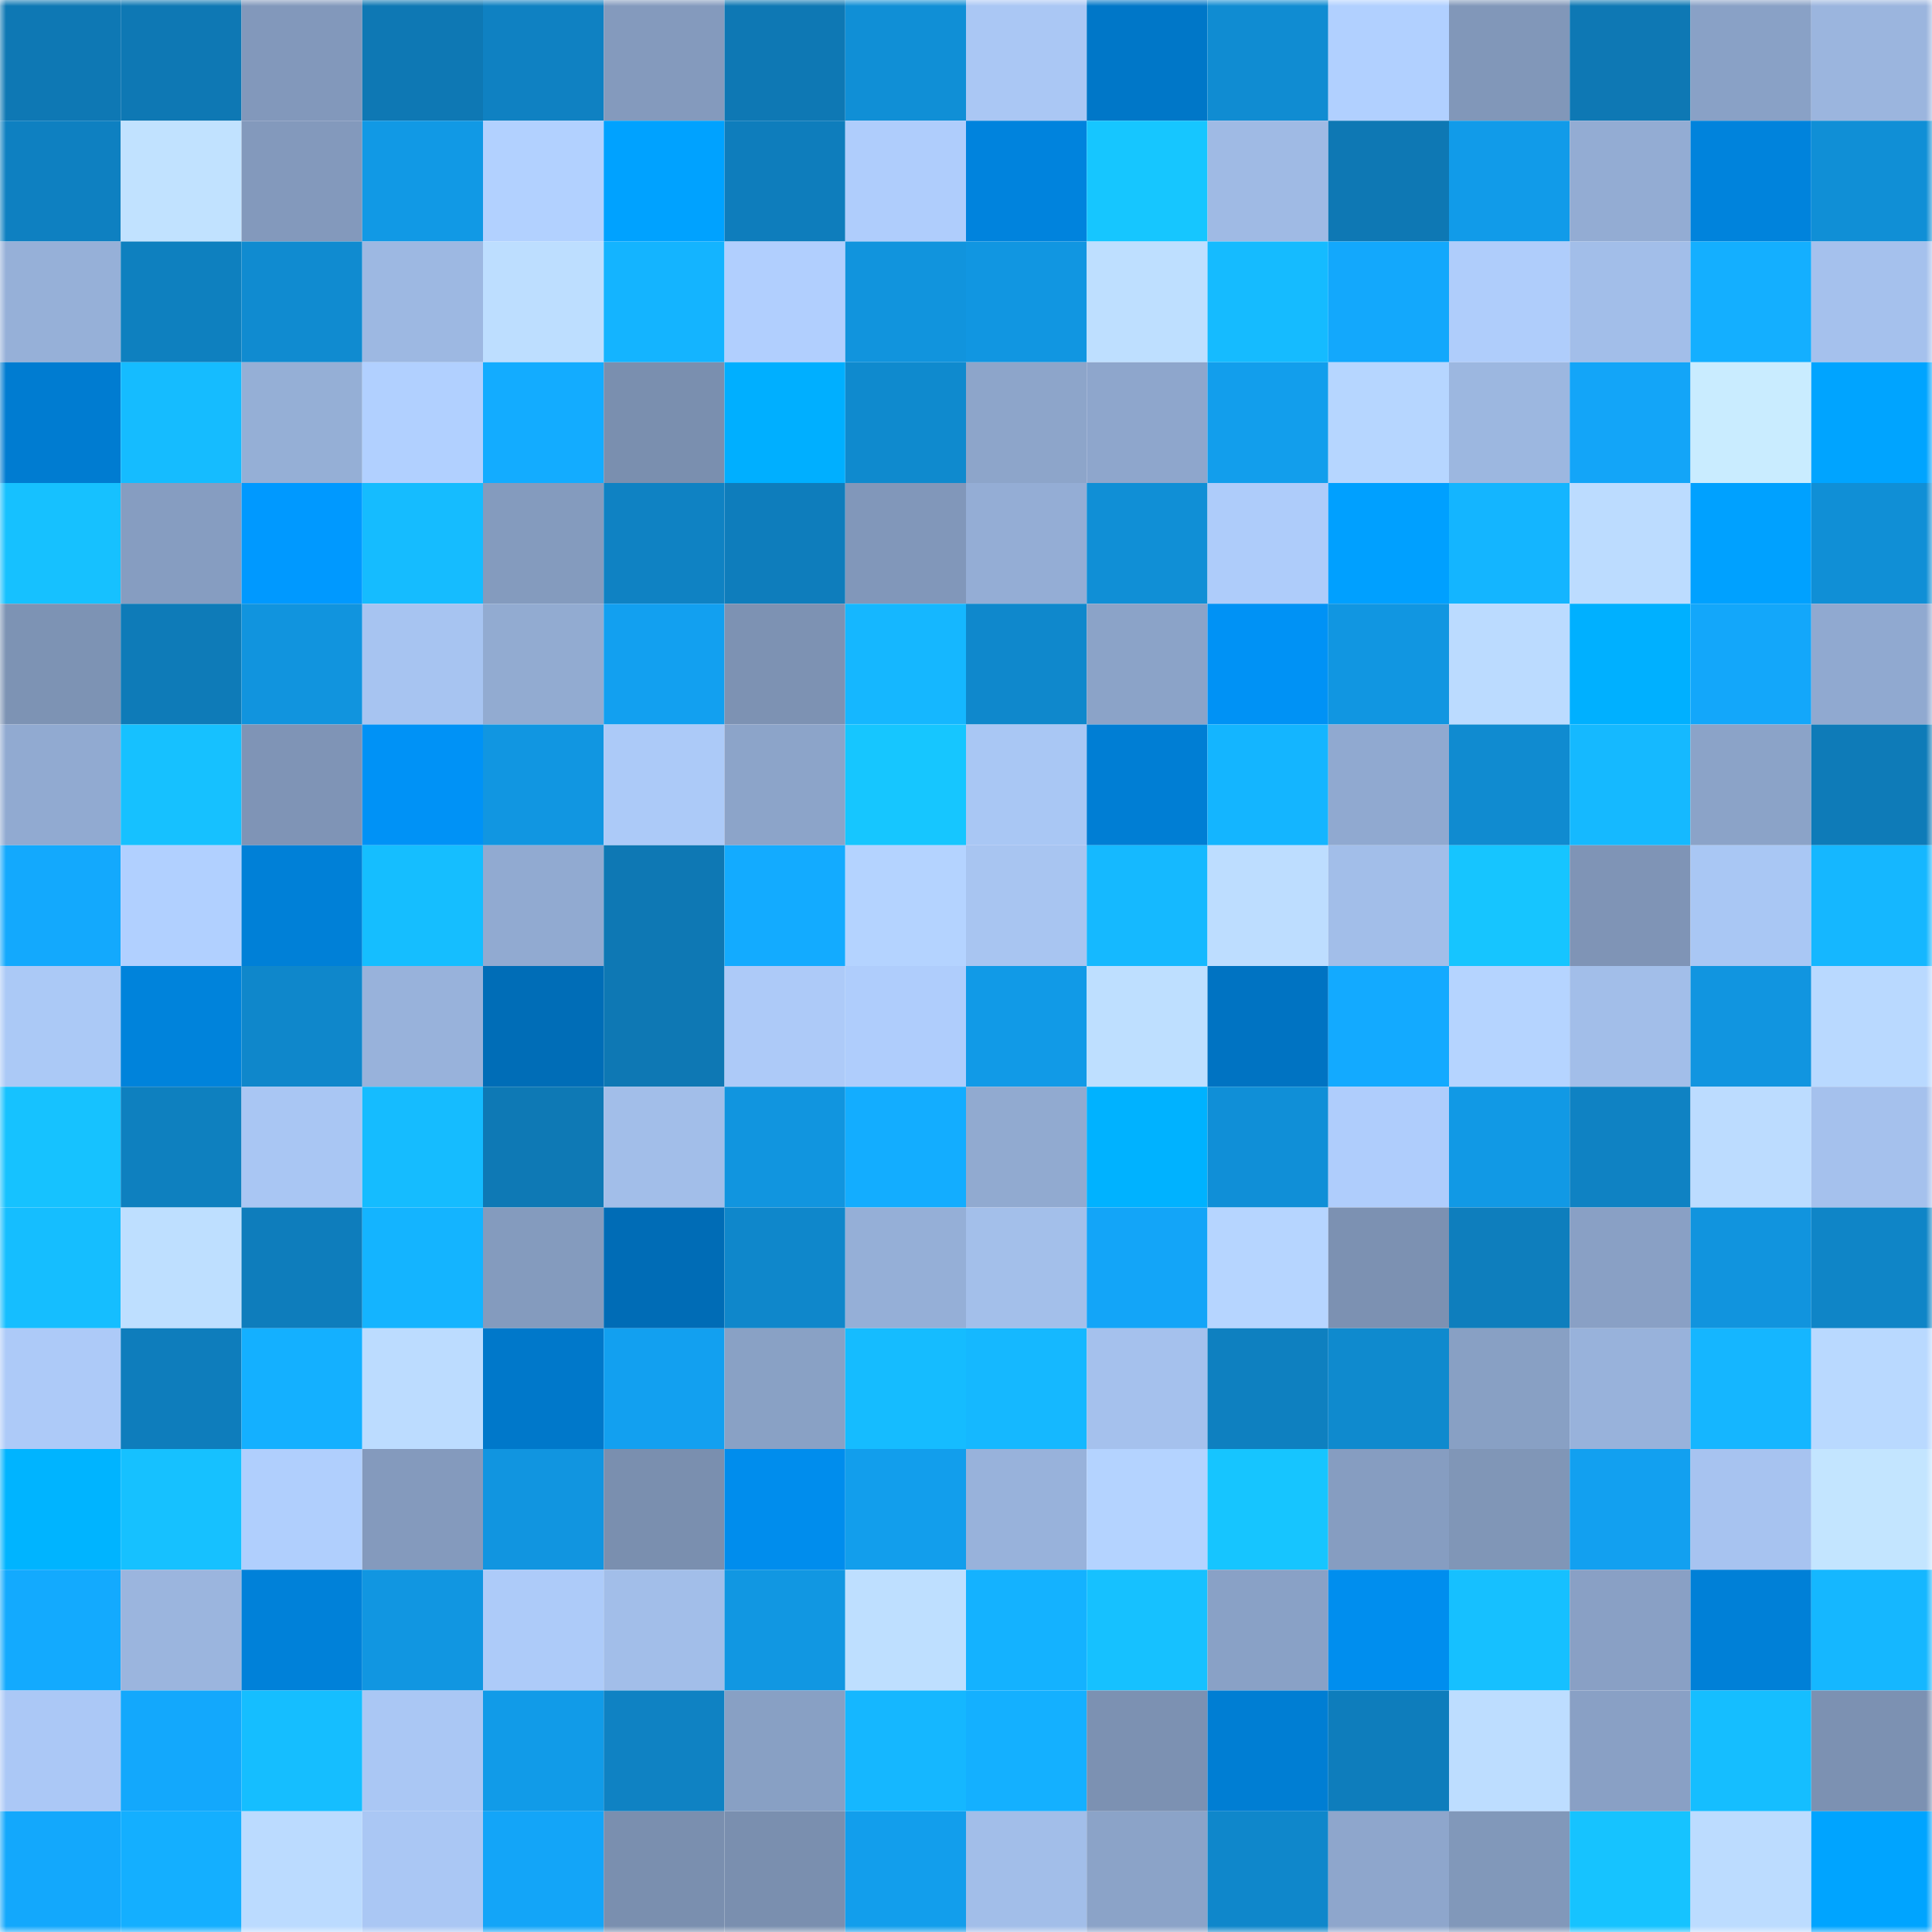 <svg viewBox="0 0 160 160" fill="none" role="img" xmlns="http://www.w3.org/2000/svg" width="240" height="240" name="ens%2Cpiokis.eth"><mask id="1082959892" mask-type="alpha" maskUnits="userSpaceOnUse" x="0" y="0" width="160" height="160"><rect width="160" height="160" fill="#FFFFFF"></rect></mask><g mask="url(#1082959892)"><rect x="0" y="0" width="10" height="10" fill="#0e78b4"></rect><rect x="10" y="0" width="10" height="10" fill="#0e78b4"></rect><rect x="20" y="0" width="10" height="10" fill="#8298bb"></rect><rect x="30" y="0" width="10" height="10" fill="#0e78b4"></rect><rect x="40" y="0" width="10" height="10" fill="#0f81c2"></rect><rect x="50" y="0" width="10" height="10" fill="#849abd"></rect><rect x="60" y="0" width="10" height="10" fill="#0e78b4"></rect><rect x="70" y="0" width="10" height="10" fill="#108fd6"></rect><rect x="80" y="0" width="10" height="10" fill="#aac7f4"></rect><rect x="90" y="0" width="10" height="10" fill="#0077c8"></rect><rect x="100" y="0" width="10" height="10" fill="#108cd2"></rect><rect x="110" y="0" width="10" height="10" fill="#b1d0ff"></rect><rect x="120" y="0" width="10" height="10" fill="#8197b9"></rect><rect x="130" y="0" width="10" height="10" fill="#0e78b4"></rect><rect x="140" y="0" width="10" height="10" fill="#89a1c6"></rect><rect x="150" y="0" width="10" height="10" fill="#9bb5de"></rect><rect x="0" y="10" width="10" height="10" fill="#0e80c1"></rect><rect x="10" y="10" width="10" height="10" fill="#c1e2ff"></rect><rect x="20" y="10" width="10" height="10" fill="#8399bc"></rect><rect x="30" y="10" width="10" height="10" fill="#1199e5"></rect><rect x="40" y="10" width="10" height="10" fill="#b2d1ff"></rect><rect x="50" y="10" width="10" height="10" fill="#00a2ff"></rect><rect x="60" y="10" width="10" height="10" fill="#0e7dbc"></rect><rect x="70" y="10" width="10" height="10" fill="#afcdfc"></rect><rect x="80" y="10" width="10" height="10" fill="#0083dd"></rect><rect x="90" y="10" width="10" height="10" fill="#16c6ff"></rect><rect x="100" y="10" width="10" height="10" fill="#9fbae4"></rect><rect x="110" y="10" width="10" height="10" fill="#0e78b4"></rect><rect x="120" y="10" width="10" height="10" fill="#119be9"></rect><rect x="130" y="10" width="10" height="10" fill="#93acd3"></rect><rect x="140" y="10" width="10" height="10" fill="#0083dc"></rect><rect x="150" y="10" width="10" height="10" fill="#108fd6"></rect><rect x="0" y="20" width="10" height="10" fill="#96b0d8"></rect><rect x="10" y="20" width="10" height="10" fill="#0e80bf"></rect><rect x="20" y="20" width="10" height="10" fill="#108bd0"></rect><rect x="30" y="20" width="10" height="10" fill="#9db8e2"></rect><rect x="40" y="20" width="10" height="10" fill="#bddeff"></rect><rect x="50" y="20" width="10" height="10" fill="#14b4ff"></rect><rect x="60" y="20" width="10" height="10" fill="#b1cffe"></rect><rect x="70" y="20" width="10" height="10" fill="#1194dd"></rect><rect x="80" y="20" width="10" height="10" fill="#1196e1"></rect><rect x="90" y="20" width="10" height="10" fill="#bedfff"></rect><rect x="100" y="20" width="10" height="10" fill="#15bbff"></rect><rect x="110" y="20" width="10" height="10" fill="#13a8fc"></rect><rect x="120" y="20" width="10" height="10" fill="#afcdfb"></rect><rect x="130" y="20" width="10" height="10" fill="#a2bee9"></rect><rect x="140" y="20" width="10" height="10" fill="#14afff"></rect><rect x="150" y="20" width="10" height="10" fill="#a5c1ed"></rect><rect x="0" y="30" width="10" height="10" fill="#007cd1"></rect><rect x="10" y="30" width="10" height="10" fill="#15bcff"></rect><rect x="20" y="30" width="10" height="10" fill="#95afd6"></rect><rect x="30" y="30" width="10" height="10" fill="#b1d0ff"></rect><rect x="40" y="30" width="10" height="10" fill="#13acff"></rect><rect x="50" y="30" width="10" height="10" fill="#7a8faf"></rect><rect x="60" y="30" width="10" height="10" fill="#00afff"></rect><rect x="70" y="30" width="10" height="10" fill="#0f8ace"></rect><rect x="80" y="30" width="10" height="10" fill="#8da5ca"></rect><rect x="90" y="30" width="10" height="10" fill="#8ea6cc"></rect><rect x="100" y="30" width="10" height="10" fill="#129eec"></rect><rect x="110" y="30" width="10" height="10" fill="#b6d6ff"></rect><rect x="120" y="30" width="10" height="10" fill="#9cb7e0"></rect><rect x="130" y="30" width="10" height="10" fill="#13a5f8"></rect><rect x="140" y="30" width="10" height="10" fill="#c9ecff"></rect><rect x="150" y="30" width="10" height="10" fill="#00a4ff"></rect><rect x="0" y="40" width="10" height="10" fill="#16c1ff"></rect><rect x="10" y="40" width="10" height="10" fill="#869dc1"></rect><rect x="20" y="40" width="10" height="10" fill="#0099ff"></rect><rect x="30" y="40" width="10" height="10" fill="#15bcff"></rect><rect x="40" y="40" width="10" height="10" fill="#849bbe"></rect><rect x="50" y="40" width="10" height="10" fill="#0f82c3"></rect><rect x="60" y="40" width="10" height="10" fill="#0e7dbc"></rect><rect x="70" y="40" width="10" height="10" fill="#8197ba"></rect><rect x="80" y="40" width="10" height="10" fill="#94add5"></rect><rect x="90" y="40" width="10" height="10" fill="#108fd6"></rect><rect x="100" y="40" width="10" height="10" fill="#aeccfa"></rect><rect x="110" y="40" width="10" height="10" fill="#00a0ff"></rect><rect x="120" y="40" width="10" height="10" fill="#14b5ff"></rect><rect x="130" y="40" width="10" height="10" fill="#bcdcff"></rect><rect x="140" y="40" width="10" height="10" fill="#00a1ff"></rect><rect x="150" y="40" width="10" height="10" fill="#108fd6"></rect><rect x="0" y="50" width="10" height="10" fill="#7d93b4"></rect><rect x="10" y="50" width="10" height="10" fill="#0e7bb8"></rect><rect x="20" y="50" width="10" height="10" fill="#1194de"></rect><rect x="30" y="50" width="10" height="10" fill="#a7c4f1"></rect><rect x="40" y="50" width="10" height="10" fill="#92abd1"></rect><rect x="50" y="50" width="10" height="10" fill="#12a0f0"></rect><rect x="60" y="50" width="10" height="10" fill="#7d92b3"></rect><rect x="70" y="50" width="10" height="10" fill="#15b7ff"></rect><rect x="80" y="50" width="10" height="10" fill="#0f88cc"></rect><rect x="90" y="50" width="10" height="10" fill="#8ba3c8"></rect><rect x="100" y="50" width="10" height="10" fill="#0092f5"></rect><rect x="110" y="50" width="10" height="10" fill="#1196e1"></rect><rect x="120" y="50" width="10" height="10" fill="#bbdbff"></rect><rect x="130" y="50" width="10" height="10" fill="#00b0ff"></rect><rect x="140" y="50" width="10" height="10" fill="#13a7fa"></rect><rect x="150" y="50" width="10" height="10" fill="#90a9d0"></rect><rect x="0" y="60" width="10" height="10" fill="#91aad1"></rect><rect x="10" y="60" width="10" height="10" fill="#16c1ff"></rect><rect x="20" y="60" width="10" height="10" fill="#7f94b6"></rect><rect x="30" y="60" width="10" height="10" fill="#0092f6"></rect><rect x="40" y="60" width="10" height="10" fill="#1196e1"></rect><rect x="50" y="60" width="10" height="10" fill="#accaf8"></rect><rect x="60" y="60" width="10" height="10" fill="#8ca4c9"></rect><rect x="70" y="60" width="10" height="10" fill="#16c6ff"></rect><rect x="80" y="60" width="10" height="10" fill="#a9c7f4"></rect><rect x="90" y="60" width="10" height="10" fill="#007ed4"></rect><rect x="100" y="60" width="10" height="10" fill="#14b5ff"></rect><rect x="110" y="60" width="10" height="10" fill="#90a9d0"></rect><rect x="120" y="60" width="10" height="10" fill="#108bd0"></rect><rect x="130" y="60" width="10" height="10" fill="#15b9ff"></rect><rect x="140" y="60" width="10" height="10" fill="#8ba3c8"></rect><rect x="150" y="60" width="10" height="10" fill="#0e7bb8"></rect><rect x="0" y="70" width="10" height="10" fill="#13a9fd"></rect><rect x="10" y="70" width="10" height="10" fill="#b1d0ff"></rect><rect x="20" y="70" width="10" height="10" fill="#0080d7"></rect><rect x="30" y="70" width="10" height="10" fill="#15beff"></rect><rect x="40" y="70" width="10" height="10" fill="#91aad1"></rect><rect x="50" y="70" width="10" height="10" fill="#0e78b4"></rect><rect x="60" y="70" width="10" height="10" fill="#13abff"></rect><rect x="70" y="70" width="10" height="10" fill="#b4d3ff"></rect><rect x="80" y="70" width="10" height="10" fill="#a8c5f1"></rect><rect x="90" y="70" width="10" height="10" fill="#15b9ff"></rect><rect x="100" y="70" width="10" height="10" fill="#bdddff"></rect><rect x="110" y="70" width="10" height="10" fill="#a2bee9"></rect><rect x="120" y="70" width="10" height="10" fill="#16c5ff"></rect><rect x="130" y="70" width="10" height="10" fill="#7f94b6"></rect><rect x="140" y="70" width="10" height="10" fill="#a9c7f4"></rect><rect x="150" y="70" width="10" height="10" fill="#15b7ff"></rect><rect x="0" y="80" width="10" height="10" fill="#abc9f6"></rect><rect x="10" y="80" width="10" height="10" fill="#0083db"></rect><rect x="20" y="80" width="10" height="10" fill="#0f87cb"></rect><rect x="30" y="80" width="10" height="10" fill="#98b2db"></rect><rect x="40" y="80" width="10" height="10" fill="#006db7"></rect><rect x="50" y="80" width="10" height="10" fill="#0e78b4"></rect><rect x="60" y="80" width="10" height="10" fill="#adcaf8"></rect><rect x="70" y="80" width="10" height="10" fill="#afcdfc"></rect><rect x="80" y="80" width="10" height="10" fill="#119ae7"></rect><rect x="90" y="80" width="10" height="10" fill="#bedfff"></rect><rect x="100" y="80" width="10" height="10" fill="#0073c2"></rect><rect x="110" y="80" width="10" height="10" fill="#13aaff"></rect><rect x="120" y="80" width="10" height="10" fill="#b5d4ff"></rect><rect x="130" y="80" width="10" height="10" fill="#a2bee9"></rect><rect x="140" y="80" width="10" height="10" fill="#1195e0"></rect><rect x="150" y="80" width="10" height="10" fill="#b9d9ff"></rect><rect x="0" y="90" width="10" height="10" fill="#16c2ff"></rect><rect x="10" y="90" width="10" height="10" fill="#0e80bf"></rect><rect x="20" y="90" width="10" height="10" fill="#a9c6f3"></rect><rect x="30" y="90" width="10" height="10" fill="#15bcff"></rect><rect x="40" y="90" width="10" height="10" fill="#0e79b5"></rect><rect x="50" y="90" width="10" height="10" fill="#a2bee9"></rect><rect x="60" y="90" width="10" height="10" fill="#1195df"></rect><rect x="70" y="90" width="10" height="10" fill="#13adff"></rect><rect x="80" y="90" width="10" height="10" fill="#91aad0"></rect><rect x="90" y="90" width="10" height="10" fill="#00b2ff"></rect><rect x="100" y="90" width="10" height="10" fill="#108fd7"></rect><rect x="110" y="90" width="10" height="10" fill="#afcdfc"></rect><rect x="120" y="90" width="10" height="10" fill="#1199e5"></rect><rect x="130" y="90" width="10" height="10" fill="#0f82c3"></rect><rect x="140" y="90" width="10" height="10" fill="#bcdcff"></rect><rect x="150" y="90" width="10" height="10" fill="#a5c1ed"></rect><rect x="0" y="100" width="10" height="10" fill="#15beff"></rect><rect x="10" y="100" width="10" height="10" fill="#bedfff"></rect><rect x="20" y="100" width="10" height="10" fill="#0e7dbc"></rect><rect x="30" y="100" width="10" height="10" fill="#14b4ff"></rect><rect x="40" y="100" width="10" height="10" fill="#849bbe"></rect><rect x="50" y="100" width="10" height="10" fill="#006cb6"></rect><rect x="60" y="100" width="10" height="10" fill="#0f87cb"></rect><rect x="70" y="100" width="10" height="10" fill="#95afd7"></rect><rect x="80" y="100" width="10" height="10" fill="#a3bfea"></rect><rect x="90" y="100" width="10" height="10" fill="#13a5f8"></rect><rect x="100" y="100" width="10" height="10" fill="#b6d5ff"></rect><rect x="110" y="100" width="10" height="10" fill="#7c91b2"></rect><rect x="120" y="100" width="10" height="10" fill="#0e7ebd"></rect><rect x="130" y="100" width="10" height="10" fill="#89a0c5"></rect><rect x="140" y="100" width="10" height="10" fill="#1194de"></rect><rect x="150" y="100" width="10" height="10" fill="#0f85c7"></rect><rect x="0" y="110" width="10" height="10" fill="#adcaf8"></rect><rect x="10" y="110" width="10" height="10" fill="#0e7dbc"></rect><rect x="20" y="110" width="10" height="10" fill="#14b0ff"></rect><rect x="30" y="110" width="10" height="10" fill="#bcdcff"></rect><rect x="40" y="110" width="10" height="10" fill="#0078ca"></rect><rect x="50" y="110" width="10" height="10" fill="#12a0f0"></rect><rect x="60" y="110" width="10" height="10" fill="#89a1c5"></rect><rect x="70" y="110" width="10" height="10" fill="#15bcff"></rect><rect x="80" y="110" width="10" height="10" fill="#15b8ff"></rect><rect x="90" y="110" width="10" height="10" fill="#a5c1ed"></rect><rect x="100" y="110" width="10" height="10" fill="#0e80c0"></rect><rect x="110" y="110" width="10" height="10" fill="#0f8ace"></rect><rect x="120" y="110" width="10" height="10" fill="#88a0c4"></rect><rect x="130" y="110" width="10" height="10" fill="#98b2db"></rect><rect x="140" y="110" width="10" height="10" fill="#15b6ff"></rect><rect x="150" y="110" width="10" height="10" fill="#b9d9ff"></rect><rect x="0" y="120" width="10" height="10" fill="#00b4ff"></rect><rect x="10" y="120" width="10" height="10" fill="#16c1ff"></rect><rect x="20" y="120" width="10" height="10" fill="#b0cffd"></rect><rect x="30" y="120" width="10" height="10" fill="#849abd"></rect><rect x="40" y="120" width="10" height="10" fill="#1195e0"></rect><rect x="50" y="120" width="10" height="10" fill="#7a8faf"></rect><rect x="60" y="120" width="10" height="10" fill="#008ded"></rect><rect x="70" y="120" width="10" height="10" fill="#129eec"></rect><rect x="80" y="120" width="10" height="10" fill="#98b2db"></rect><rect x="90" y="120" width="10" height="10" fill="#b4d3ff"></rect><rect x="100" y="120" width="10" height="10" fill="#16c5ff"></rect><rect x="110" y="120" width="10" height="10" fill="#869dc1"></rect><rect x="120" y="120" width="10" height="10" fill="#8096b7"></rect><rect x="130" y="120" width="10" height="10" fill="#12a0f0"></rect><rect x="140" y="120" width="10" height="10" fill="#a7c3f0"></rect><rect x="150" y="120" width="10" height="10" fill="#c3e5ff"></rect><rect x="0" y="130" width="10" height="10" fill="#13aafe"></rect><rect x="10" y="130" width="10" height="10" fill="#9bb5de"></rect><rect x="20" y="130" width="10" height="10" fill="#0081d9"></rect><rect x="30" y="130" width="10" height="10" fill="#1196e1"></rect><rect x="40" y="130" width="10" height="10" fill="#adcbf9"></rect><rect x="50" y="130" width="10" height="10" fill="#a2bee9"></rect><rect x="60" y="130" width="10" height="10" fill="#1197e2"></rect><rect x="70" y="130" width="10" height="10" fill="#bedfff"></rect><rect x="80" y="130" width="10" height="10" fill="#14b2ff"></rect><rect x="90" y="130" width="10" height="10" fill="#16c1ff"></rect><rect x="100" y="130" width="10" height="10" fill="#89a1c6"></rect><rect x="110" y="130" width="10" height="10" fill="#008eee"></rect><rect x="120" y="130" width="10" height="10" fill="#16c0ff"></rect><rect x="130" y="130" width="10" height="10" fill="#89a0c5"></rect><rect x="140" y="130" width="10" height="10" fill="#0080d7"></rect><rect x="150" y="130" width="10" height="10" fill="#15b7ff"></rect><rect x="0" y="140" width="10" height="10" fill="#abc8f6"></rect><rect x="10" y="140" width="10" height="10" fill="#13a8fc"></rect><rect x="20" y="140" width="10" height="10" fill="#15beff"></rect><rect x="30" y="140" width="10" height="10" fill="#aac7f4"></rect><rect x="40" y="140" width="10" height="10" fill="#119be8"></rect><rect x="50" y="140" width="10" height="10" fill="#0f82c3"></rect><rect x="60" y="140" width="10" height="10" fill="#88a0c4"></rect><rect x="70" y="140" width="10" height="10" fill="#15b7ff"></rect><rect x="80" y="140" width="10" height="10" fill="#14b0ff"></rect><rect x="90" y="140" width="10" height="10" fill="#7c91b2"></rect><rect x="100" y="140" width="10" height="10" fill="#007ed3"></rect><rect x="110" y="140" width="10" height="10" fill="#0e7dbc"></rect><rect x="120" y="140" width="10" height="10" fill="#bdddff"></rect><rect x="130" y="140" width="10" height="10" fill="#89a0c5"></rect><rect x="140" y="140" width="10" height="10" fill="#15beff"></rect><rect x="150" y="140" width="10" height="10" fill="#7c91b2"></rect><rect x="0" y="150" width="10" height="10" fill="#13a8fc"></rect><rect x="10" y="150" width="10" height="10" fill="#14afff"></rect><rect x="20" y="150" width="10" height="10" fill="#bbdbff"></rect><rect x="30" y="150" width="10" height="10" fill="#aac7f4"></rect><rect x="40" y="150" width="10" height="10" fill="#13a5f8"></rect><rect x="50" y="150" width="10" height="10" fill="#7a8faf"></rect><rect x="60" y="150" width="10" height="10" fill="#7a8faf"></rect><rect x="70" y="150" width="10" height="10" fill="#129eec"></rect><rect x="80" y="150" width="10" height="10" fill="#a2bee9"></rect><rect x="90" y="150" width="10" height="10" fill="#8ba3c8"></rect><rect x="100" y="150" width="10" height="10" fill="#0f87cb"></rect><rect x="110" y="150" width="10" height="10" fill="#8ea6cc"></rect><rect x="120" y="150" width="10" height="10" fill="#8198ba"></rect><rect x="130" y="150" width="10" height="10" fill="#16c3ff"></rect><rect x="140" y="150" width="10" height="10" fill="#bcdcff"></rect><rect x="150" y="150" width="10" height="10" fill="#00a4ff"></rect></g></svg>